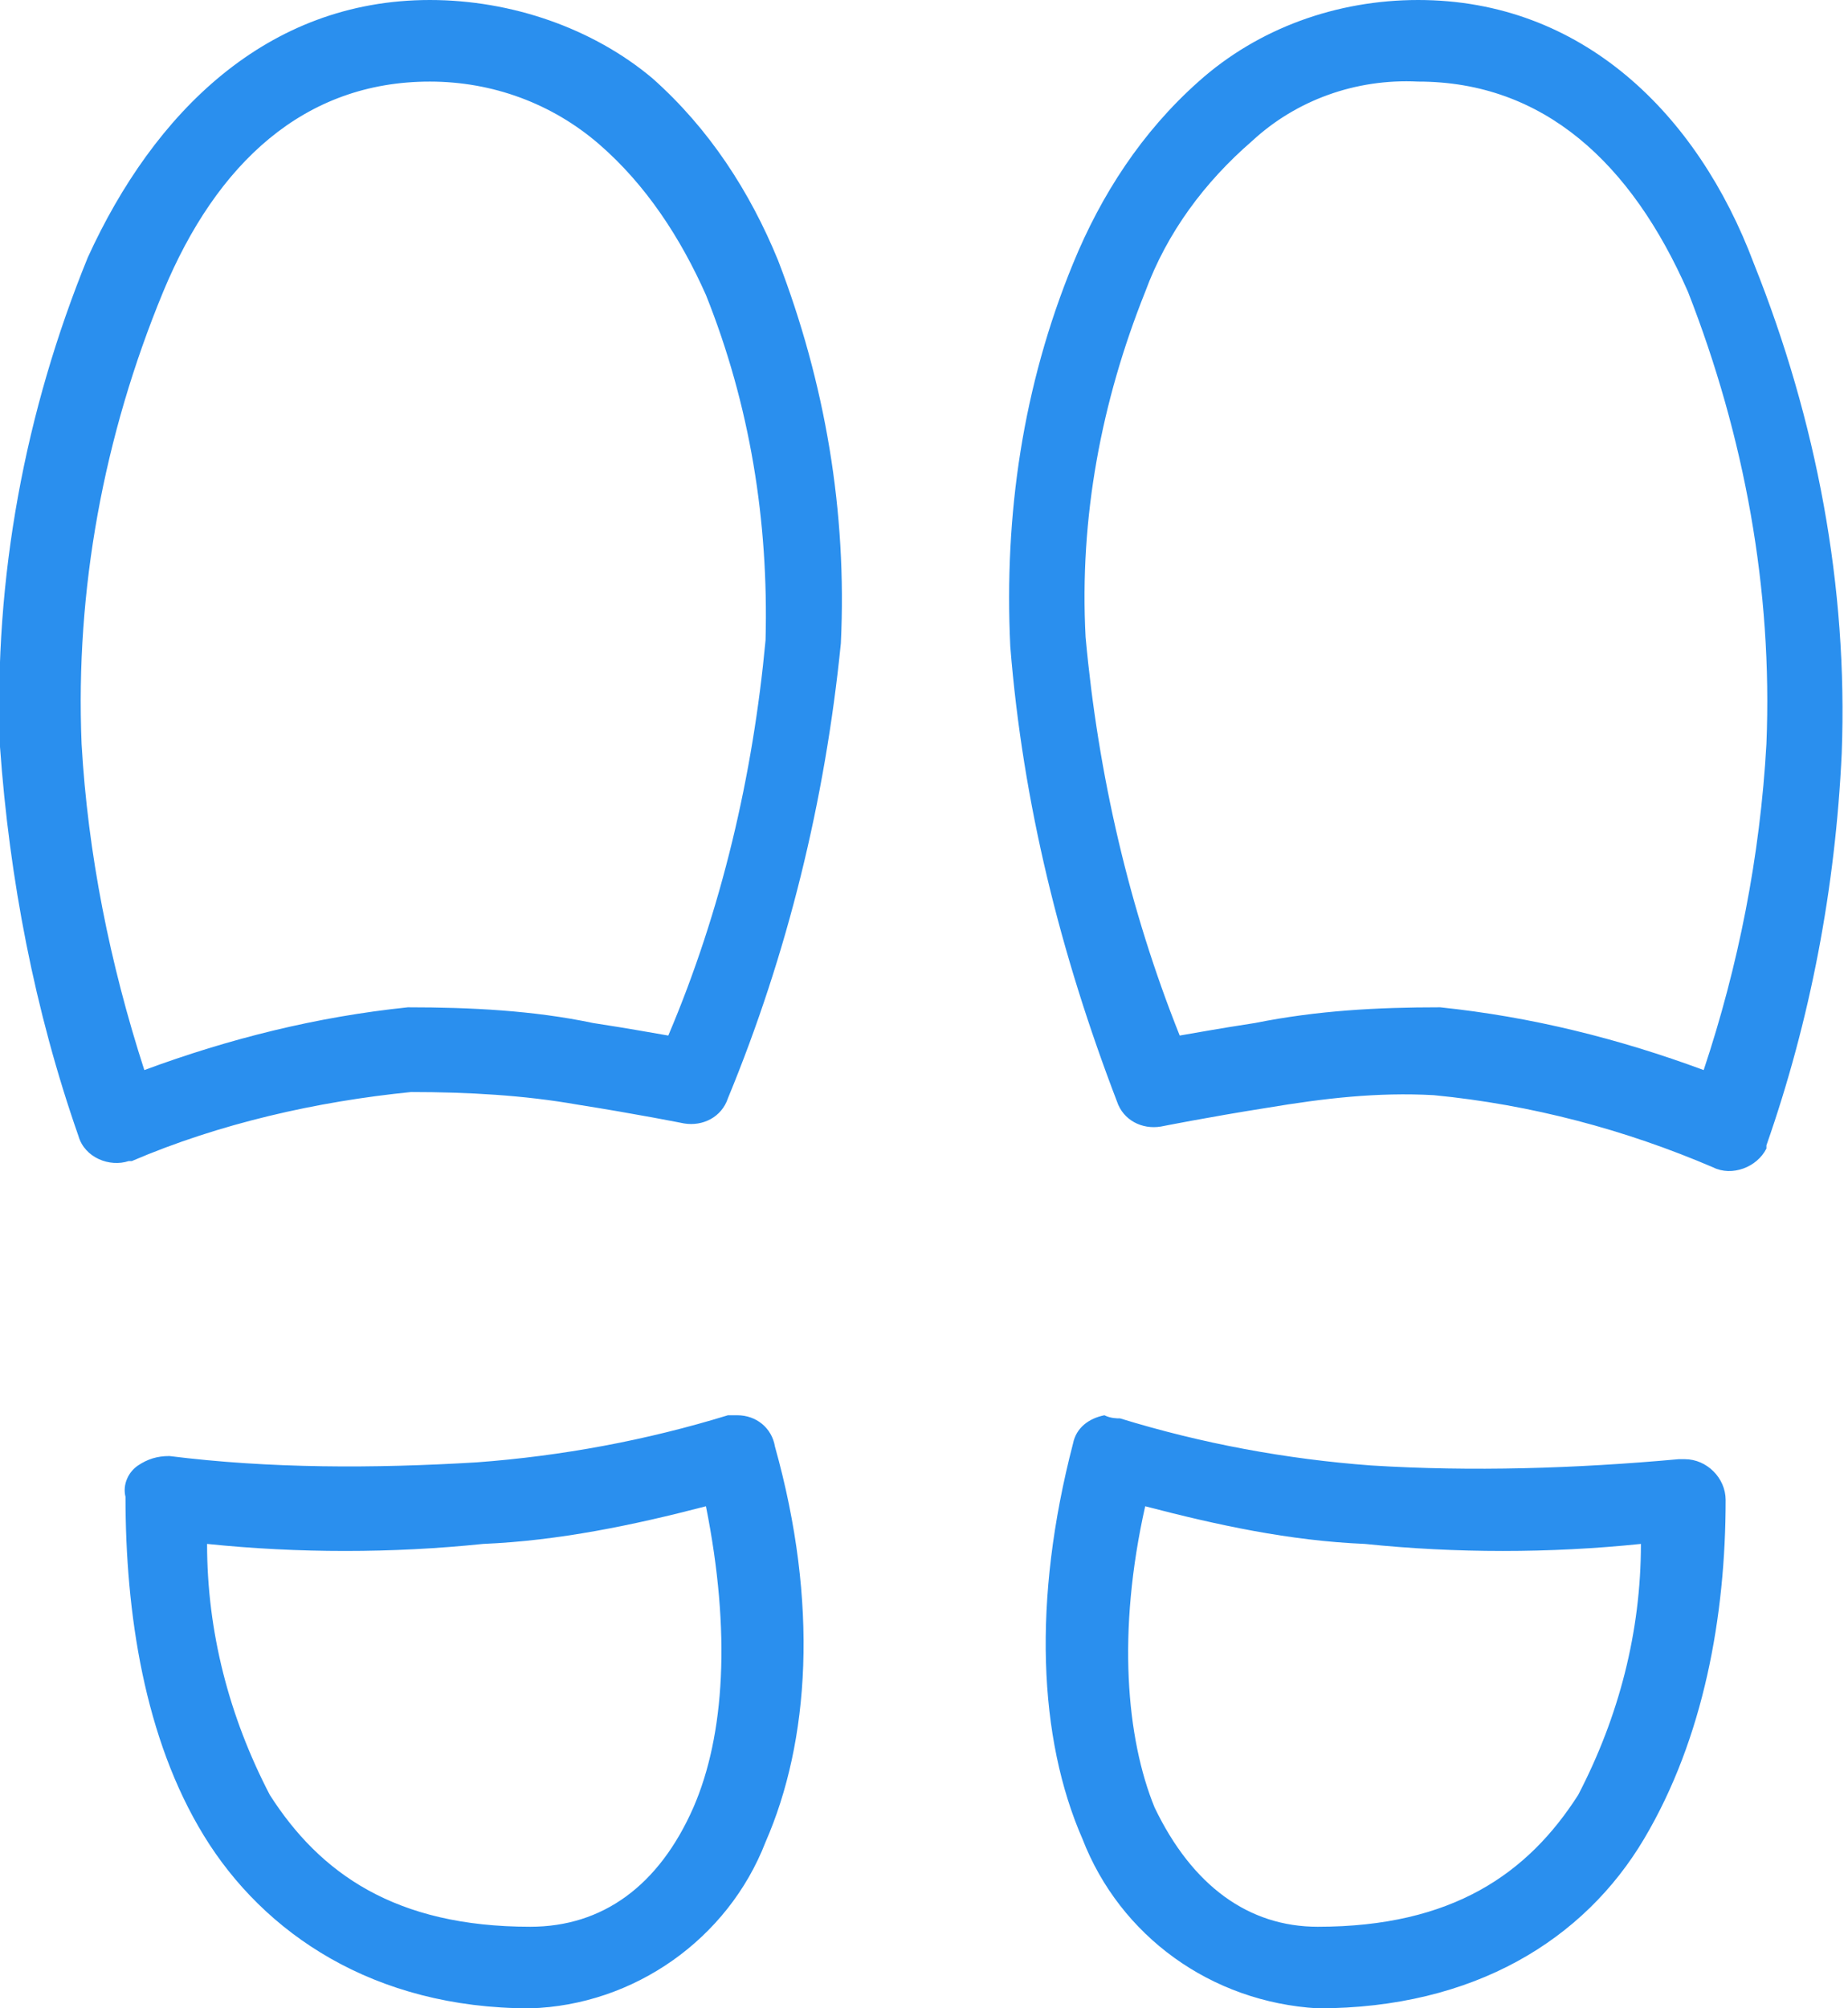 <?xml version="1.0" encoding="UTF-8"?>
<svg xmlns="http://www.w3.org/2000/svg" xmlns:xlink="http://www.w3.org/1999/xlink" version="1.1" id="Layer_1" x="0px" y="0px" viewBox="0 0 58.9 64" style="enable-background:new 0 0 58.9 64;" xml:space="preserve">
<style type="text/css">
	.st0{fill:#2a8fee;}
</style>
<path class="st0" d="M13.7,0C8.5,0,4.9,3.6,2.8,8.2c-2,4.9-3,10.2-2.8,15.6c0.3,4.2,1.1,8.4,2.5,12.4c0.2,0.7,1,1,1.6,0.8h0.1  c2.8-1.2,5.9-1.9,8.9-2.2c1.8,0,3.6,0.1,5.3,0.4c1.9,0.3,3.4,0.6,3.4,0.6c0.6,0.1,1.2-0.2,1.4-0.8c1.9-4.6,3.1-9.5,3.6-14.5  c0.2-4.2-0.5-8.3-2-12.2c-0.9-2.2-2.2-4.2-4-5.8C18.9,0.9,16.3,0,13.7,0z M45.2,0c-2.6,0-5.1,0.9-7,2.6c-1.8,1.6-3.1,3.6-4,5.8  c-1.6,3.9-2.2,8-2,12.2c0.4,5,1.6,9.8,3.4,14.5c0.2,0.6,0.8,0.9,1.4,0.8c0,0,1.5-0.3,3.4-0.6c1.8-0.3,3.5-0.5,5.3-0.4  c3.1,0.3,6.1,1.1,8.9,2.3c0.6,0.3,1.4,0,1.7-0.6c0,0,0,0,0,0c0,0,0-0.1,0-0.1c1.4-4,2.2-8.2,2.4-12.5c0.2-5.3-0.8-10.6-2.8-15.6  C54.1,3.6,50.4,0,45.2,0z M13.7,2.6c2,0,3.9,0.7,5.4,2c1.5,1.3,2.6,3,3.4,4.8c1.4,3.5,2,7.2,1.9,11c-0.4,4.3-1.4,8.6-3.1,12.6  c-0.6-0.1-1.1-0.2-2.4-0.4c-1.9-0.4-3.9-0.5-5.9-0.5c-2.9,0.3-5.7,1-8.4,2c-1.1-3.4-1.8-6.9-2-10.4c-0.2-4.9,0.7-9.8,2.6-14.4  C6.9,5.2,9.7,2.6,13.7,2.6z M45.2,2.6c4,0,6.8,2.6,8.6,6.7c1.8,4.6,2.7,9.5,2.5,14.4c-0.2,3.6-0.9,7.1-2,10.4c-2.7-1-5.5-1.7-8.4-2  c-2,0-3.9,0.1-5.9,0.5c-1.3,0.2-1.8,0.3-2.4,0.4C36,29,35,24.7,34.6,20.3c-0.2-3.8,0.5-7.5,1.9-11c0.7-1.9,1.9-3.5,3.4-4.8  C41.3,3.2,43.2,2.5,45.2,2.6L45.2,2.6z M23.5,45.1h-0.2h-0.1c-2.6,0.8-5.3,1.3-8,1.5c-3.3,0.2-6.6,0.2-9.8-0.2c-0.4,0-0.7,0.1-1,0.3  c-0.3,0.2-0.5,0.6-0.4,1c0,3.7,0.6,7.7,2.5,10.8S11.9,64,16.9,64c3.3-0.1,6.3-2.2,7.5-5.3c1.4-3.2,1.7-7.6,0.3-12.6  C24.6,45.5,24.1,45.1,23.5,45.1z M35.2,45.1c-0.5,0.1-0.9,0.4-1,0.9c-1.3,5-1.1,9.4,0.3,12.6c1.2,3.1,4.1,5.2,7.5,5.4  c5,0,8.5-2.2,10.4-5.4S55,51.5,55,47.8c0-0.7-0.6-1.3-1.3-1.3h-0.2c-3.3,0.3-6.6,0.4-9.8,0.2c-2.7-0.2-5.4-0.7-8-1.5  C35.6,45.2,35.4,45.2,35.2,45.1L35.2,45.1z M22.5,48c0.8,4,0.6,7.3-0.4,9.6c-1.1,2.5-2.9,3.8-5.2,3.8c-4.3,0-6.7-1.7-8.3-4.2  c-1.3-2.5-2-5.2-2-8c2.9,0.3,5.9,0.3,8.8,0C17.8,49.1,20.2,48.6,22.5,48z M36.5,48c2.3,0.6,4.6,1.1,7,1.2c2.9,0.3,5.9,0.3,8.8,0  c0,2.8-0.7,5.5-2,8c-1.6,2.5-4,4.2-8.3,4.2c-2.2,0-4-1.3-5.2-3.8C35.9,55.4,35.6,52,36.5,48z" fill="#000000"></path>
</svg>
